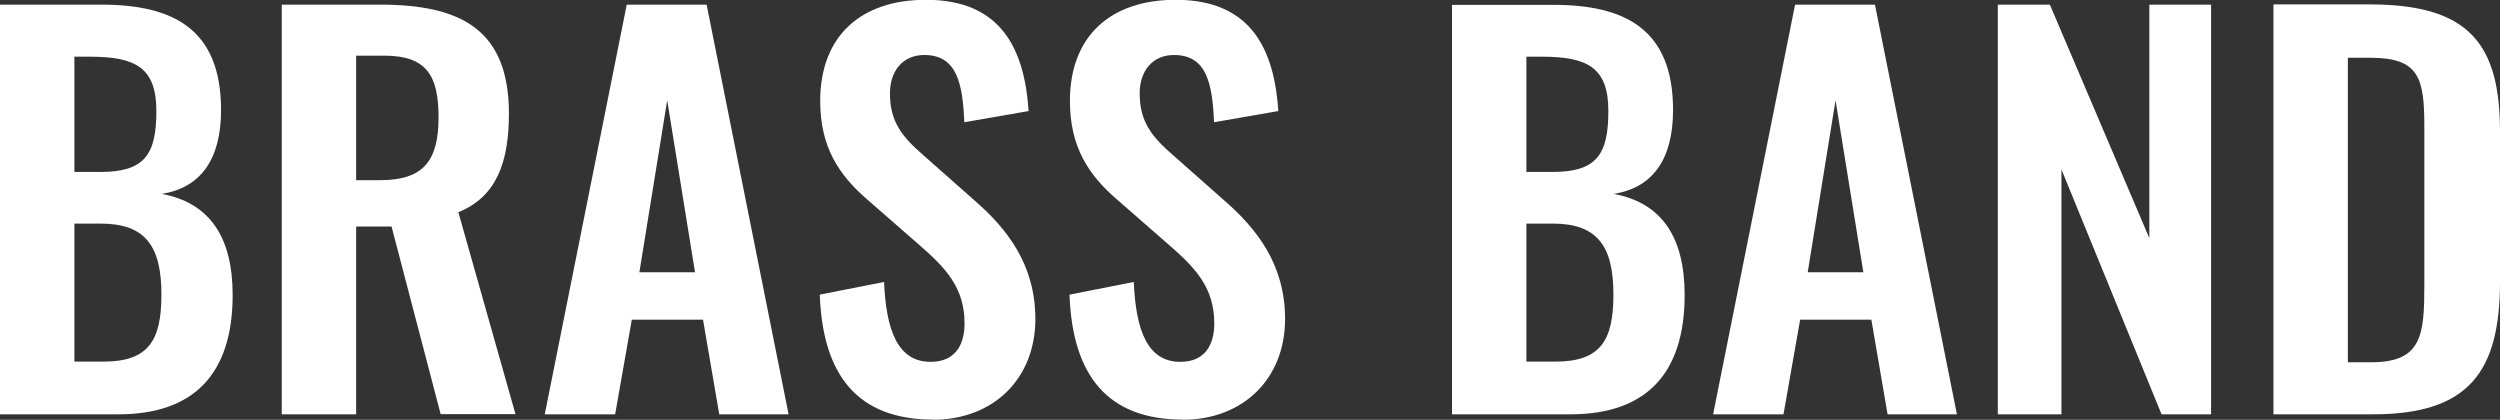 <?xml version="1.0" encoding="UTF-8"?><svg id="_レイヤー_2" xmlns="http://www.w3.org/2000/svg" viewBox="0 0 118.63 19.92"><rect x="0" y="0" width="118.63" height="19.92" fill="#333333" stroke="none"/><defs><style>.cls-1{fill:#fff;}</style></defs><g id="_レイヤー_1-2"><g><path class="cls-1" d="M0,19.66H5.62c3.6,0,5.42-1.94,5.42-5.66,0-2.74-1.08-4.37-3.36-4.8,1.82-.29,2.81-1.61,2.81-3.98C10.49,1.37,8.21,.22,4.8,.22H0V19.66ZM3.53,8.16V2.69h.72c2.16,0,3.17,.5,3.17,2.57s-.55,2.9-2.66,2.9h-1.22Zm0,9v-6.55h1.25c2.11,0,2.88,1.06,2.88,3.36,0,2.18-.6,3.19-2.76,3.19h-1.37Z"/><path class="cls-1" d="M13.37,19.66h3.53V10.75h1.68l2.33,8.9h3.55l-2.71-9.58c1.82-.74,2.4-2.38,2.4-4.7C24.14,1.46,21.94,.22,18.05,.22h-4.68V19.66Zm3.53-11.11V2.64h1.32c2.04,0,2.59,.96,2.59,2.93,0,2.09-.74,2.98-2.78,2.98h-1.13Z"/><path class="cls-1" d="M25.85,19.66h3.34l.79-4.49h3.38l.77,4.49h3.29L33.53,.22h-3.79l-3.89,19.44Zm4.49-6.74l1.32-8.16,1.32,8.16h-2.64Z"/><path class="cls-1" d="M44.26,19.92c2.9,0,4.87-1.97,4.87-4.78,0-2.57-1.32-4.27-2.9-5.64l-2.42-2.14c-1.03-.89-1.58-1.61-1.58-2.93,0-1.03,.58-1.82,1.63-1.82,1.56,0,1.82,1.37,1.9,3.19l3.05-.53c-.19-2.83-1.22-5.28-4.87-5.28-3.1,0-5.02,1.73-5.02,4.8,0,2.16,.86,3.5,2.26,4.7l2.45,2.14c1.27,1.1,2.14,2.04,2.14,3.72,0,1.06-.48,1.82-1.61,1.82-1.56,0-2.11-1.49-2.21-3.79l-3.05,.6c.14,3.86,1.82,5.93,5.38,5.93Z"/><path class="cls-1" d="M56.11,19.92c2.9,0,4.87-1.97,4.87-4.78,0-2.57-1.32-4.27-2.9-5.64l-2.42-2.14c-1.03-.89-1.58-1.61-1.58-2.93,0-1.03,.58-1.82,1.63-1.82,1.56,0,1.82,1.37,1.9,3.19l3.05-.53c-.19-2.83-1.22-5.28-4.87-5.28-3.1,0-5.02,1.73-5.02,4.8,0,2.16,.86,3.5,2.26,4.7l2.45,2.14c1.27,1.1,2.14,2.04,2.14,3.72,0,1.06-.48,1.82-1.61,1.82-1.56,0-2.11-1.49-2.21-3.79l-3.05,.6c.14,3.86,1.82,5.93,5.38,5.93Z"/><path class="cls-1" d="M68.9,19.66h5.62c3.6,0,5.42-1.94,5.42-5.66,0-2.74-1.08-4.37-3.36-4.8,1.82-.29,2.81-1.61,2.81-3.98,0-3.84-2.28-4.99-5.69-4.99h-4.8V19.66Zm3.53-11.5V2.69h.72c2.16,0,3.17,.5,3.17,2.57s-.55,2.9-2.66,2.9h-1.22Zm0,9v-6.55h1.25c2.11,0,2.88,1.06,2.88,3.36,0,2.18-.6,3.19-2.76,3.19h-1.37Z"/><path class="cls-1" d="M81.29,19.66h3.34l.79-4.49h3.38l.77,4.49h3.29L88.97,.22h-3.79l-3.89,19.44Zm4.49-6.74l1.32-8.16,1.32,8.16h-2.64Z"/><path class="cls-1" d="M94.8,19.66h3.02V8.04l4.75,11.62h2.35V.22h-2.93V11.3L97.27,.22h-2.47V19.66Z"/><path class="cls-1" d="M107.88,19.66h4.73c4.56,0,6.02-2.04,6.02-6.31V6.26c0-4.15-1.44-6.05-6.17-6.05h-4.58V19.66Zm3.53-2.47V2.74h1.06c2.33,0,2.57,.96,2.57,3.29v7.44c0,2.42-.1,3.72-2.52,3.72h-1.1Z"/></g></g></svg>